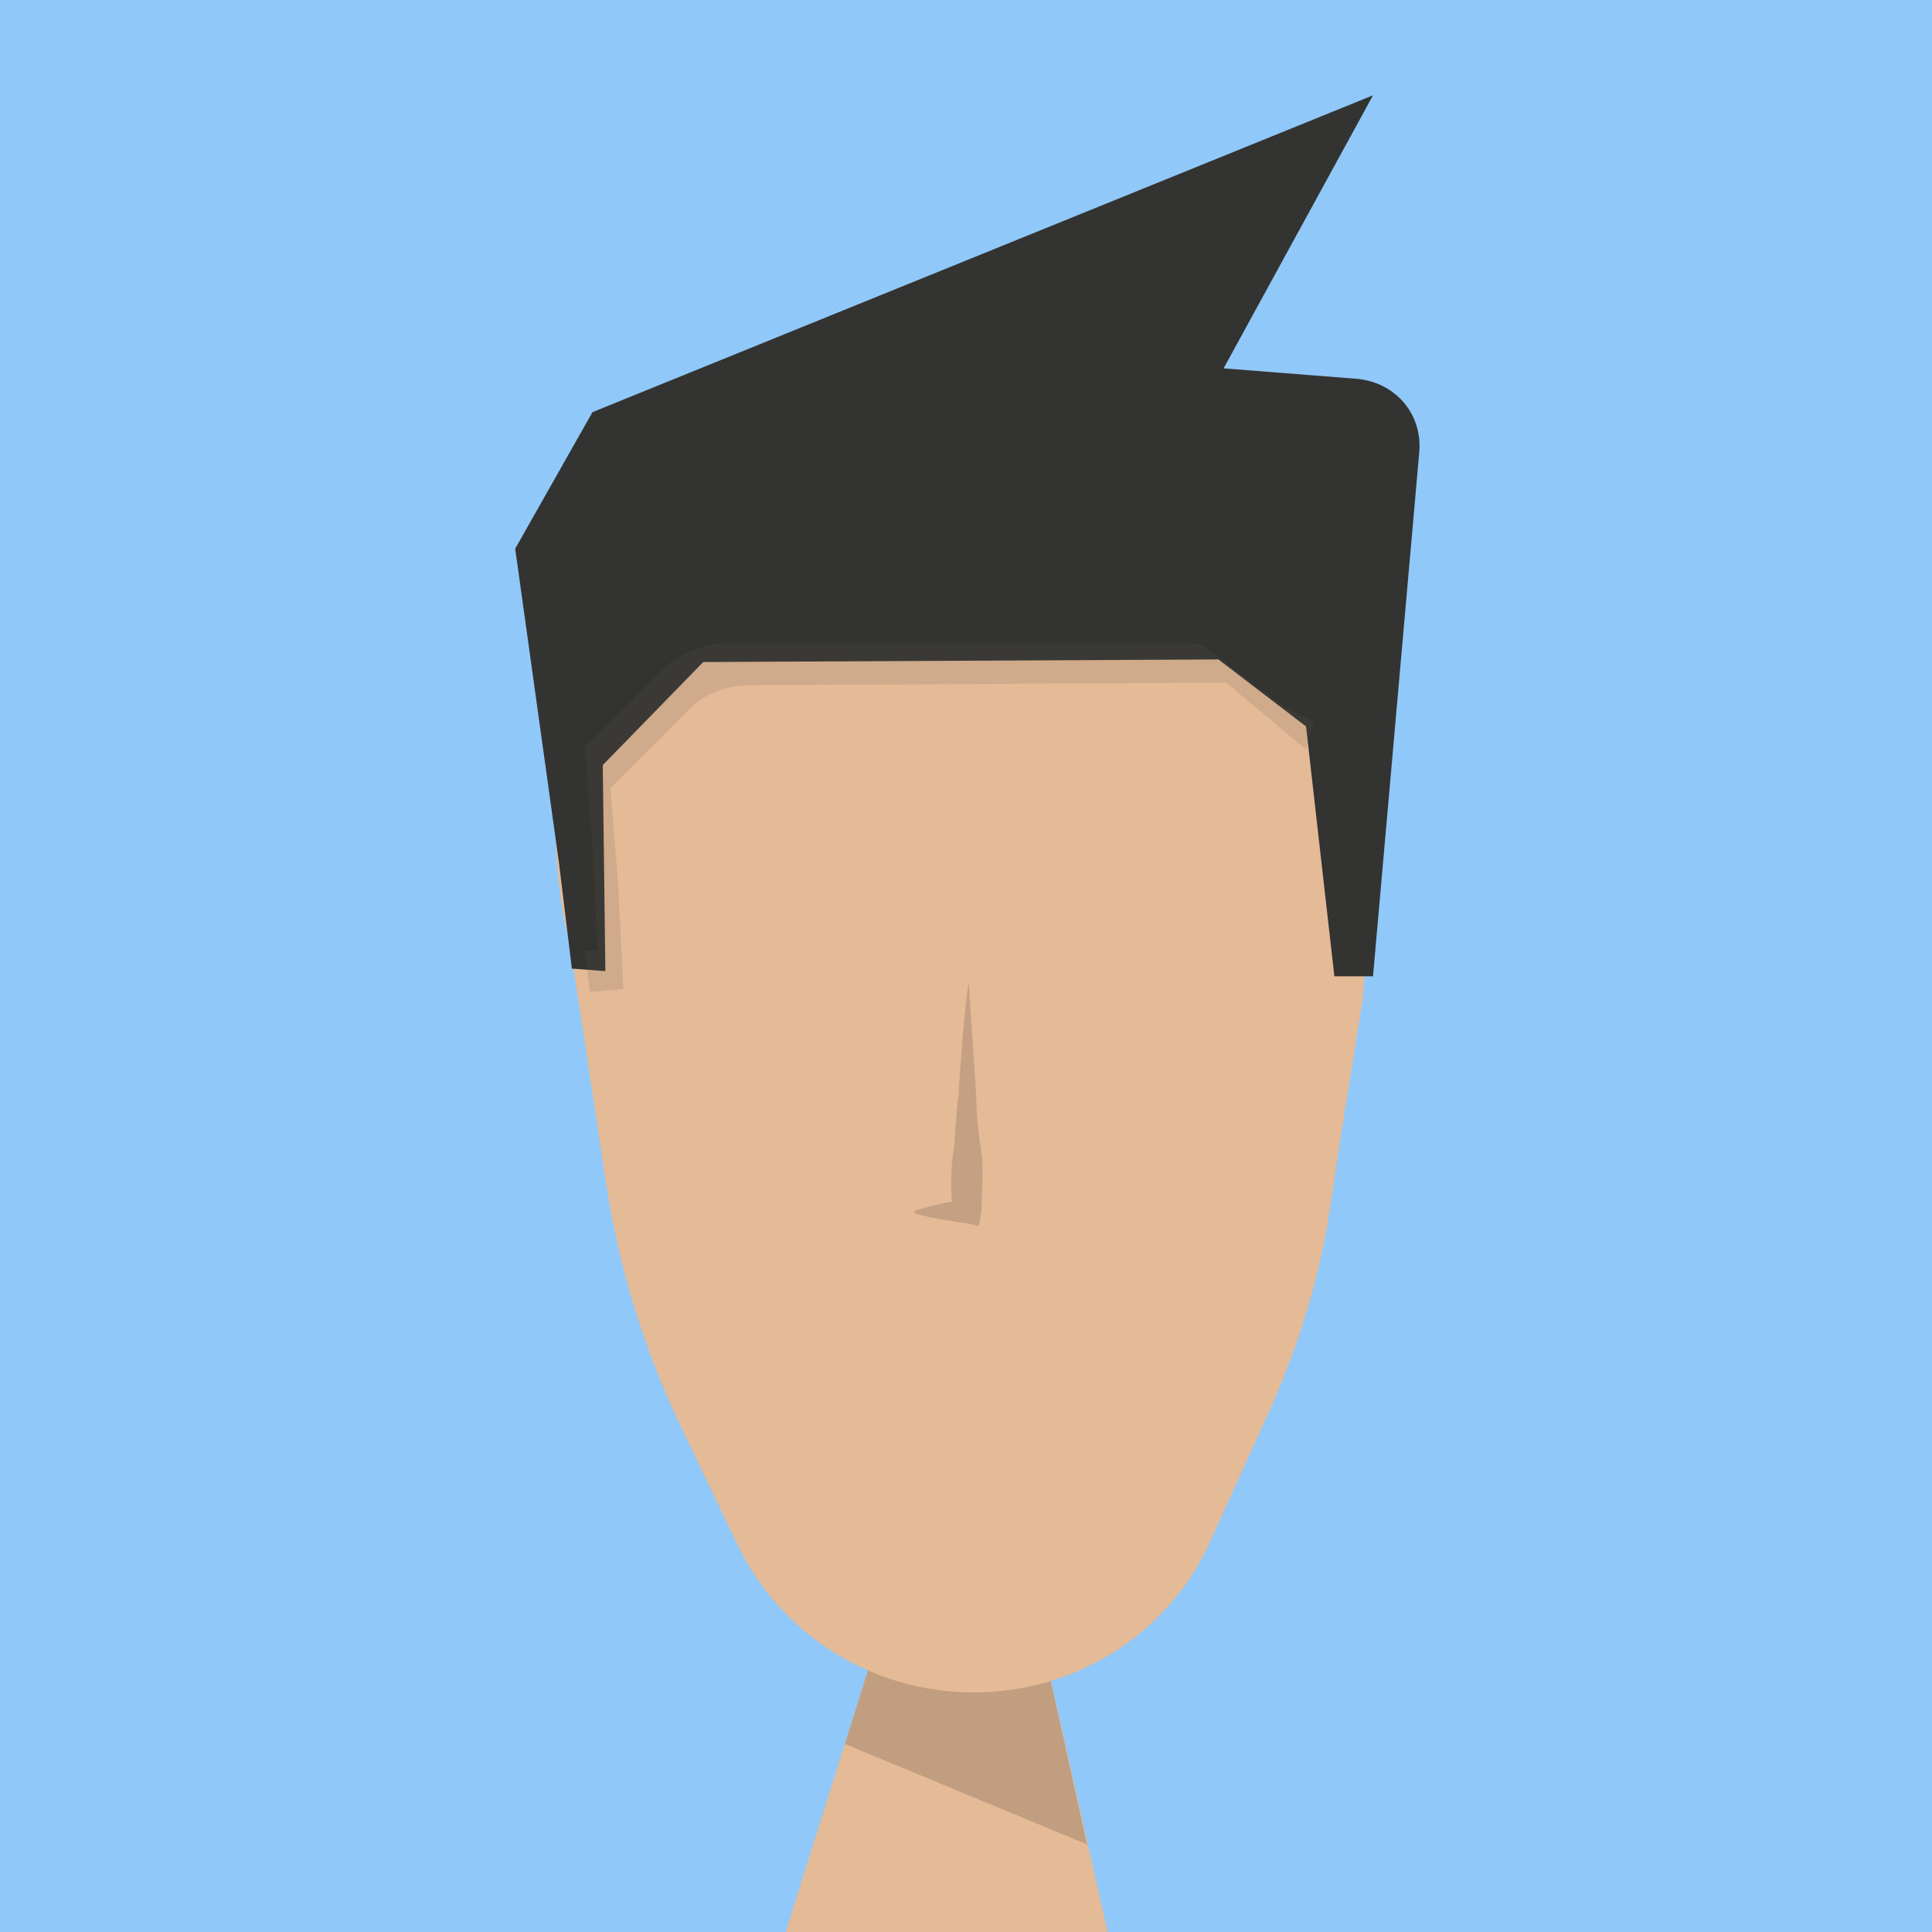 <?xml version="1.0" encoding="utf-8"?>
<!-- Generator: Adobe Illustrator 25.0.1, SVG Export Plug-In . SVG Version: 6.00 Build 0)  -->
<svg version="1.1" id="Layer_1" xmlns="http://www.w3.org/2000/svg" xmlns:xlink="http://www.w3.org/1999/xlink" x="0px" y="0px"
	 viewBox="0 0 75 75" style="enable-background:new 0 0 75 75;" xml:space="preserve">
<style type="text/css">
	.st0{fill:#8FC8F9;}
	.st1{fill:#E4BA97;}
	.st2{opacity:0.15;enable-background:new    ;}
	.st3{fill:#333331;}
	.st4{opacity:0.16;fill:#685C50;enable-background:new    ;}
	.st5{opacity:0.14;}
</style>
<rect class="st0" width="75.1" height="75.1"/>
<path class="st0" d="M61.7,50.6c0,11.8-8.4,21.7-19.6,24c-1.6,0.3-3.2,0.5-4.9,0.5c-1.9,0-3.7-0.2-5.4-0.6
	c-10.9-2.5-19-12.2-19-23.8c0-13.5,10.9-24.4,24.4-24.4C50.7,26.1,61.7,37.1,61.7,50.6z"/>
<g>
	<g>
		<g>
			<path class="st1" d="M43.2,75H30.5l3.9-12.4h5.8L43,75C43.1,75,43.1,75,43.2,75z"/>
			<path class="st2" d="M42.2,71.6l-9.4-3.9l1.6-5.1h5.8L42.2,71.6C42.3,71.7,42.1,71.6,42.2,71.6z"/>
			<path class="st1" d="M53.6,30.6l-0.7,8.2l0,0l-0.8,5l-0.5,3.3c-0.4,2.6-1.2,5.1-2.2,7.4L47,59.8c-1.6,3.6-5.2,5.9-9.2,5.9l0,0
				c-3.9,0-7.5-2.2-9.2-5.8l-2.3-4.8c-1.3-2.8-2.2-5.7-2.7-8.7l-0.5-3.3l-1-6.6l0,0c-0.3-1-0.4-2.1-0.5-3.3l-0.1-2.5
				c-0.2-4,1.5-7.9,4.7-10.3c12.5-9.2,26-1.5,27.5,10C53.6,30.5,53.6,30.5,53.6,30.6z"/>
			<path class="st3" d="M55.1,17.5l-1.8,20.4h-1.5l-1.1-9.7l-3.4-2.6l-20,0.1l-3.9,4l0.1,8l0,0l-1.3-0.1l-0.5-4.1l0,0L20,21.3l3-5.3
				L53.3,3.7l-5.8,10.6l5.1,0.4C54.1,14.8,55.2,16,55.1,17.5z"/>
			<path class="st4" d="M49.8,27.4L51,28l-0.3,1.1l-3.1-2.6l-18.5,0.1c-1,0-1.9,0.4-2.5,1.1l-2.9,2.9l0.3,3.8l0.2,4L23,38.5h-0.1
				l-0.2-1.6h0.5l-0.2-4L22.7,29l2.9-2.9c0.7-0.7,1.6-1.1,2.5-1.1h18.5L49.8,27.4z"/>
			<g class="st5">
				<path d="M37.6,38.1c0.1,1.5,0.2,3,0.3,4.5c0,0.7,0.1,1.5,0.2,2.2c0.1,0.7,0,1.5,0,2.2L38,47.6l-0.4-0.1
					c-0.7-0.1-1.4-0.2-2.1-0.4c0,0,0,0,0-0.1l0,0c0.7-0.2,1.4-0.4,2.1-0.4L37,47c-0.1-0.7-0.1-1.5,0-2.2s0.1-1.5,0.2-2.2
					C37.3,41.1,37.4,39.6,37.6,38.1C37.5,38,37.5,38,37.6,38.1C37.6,38,37.6,38,37.6,38.1z"/>
			</g>
		</g>
	</g>
</g>
</svg>
